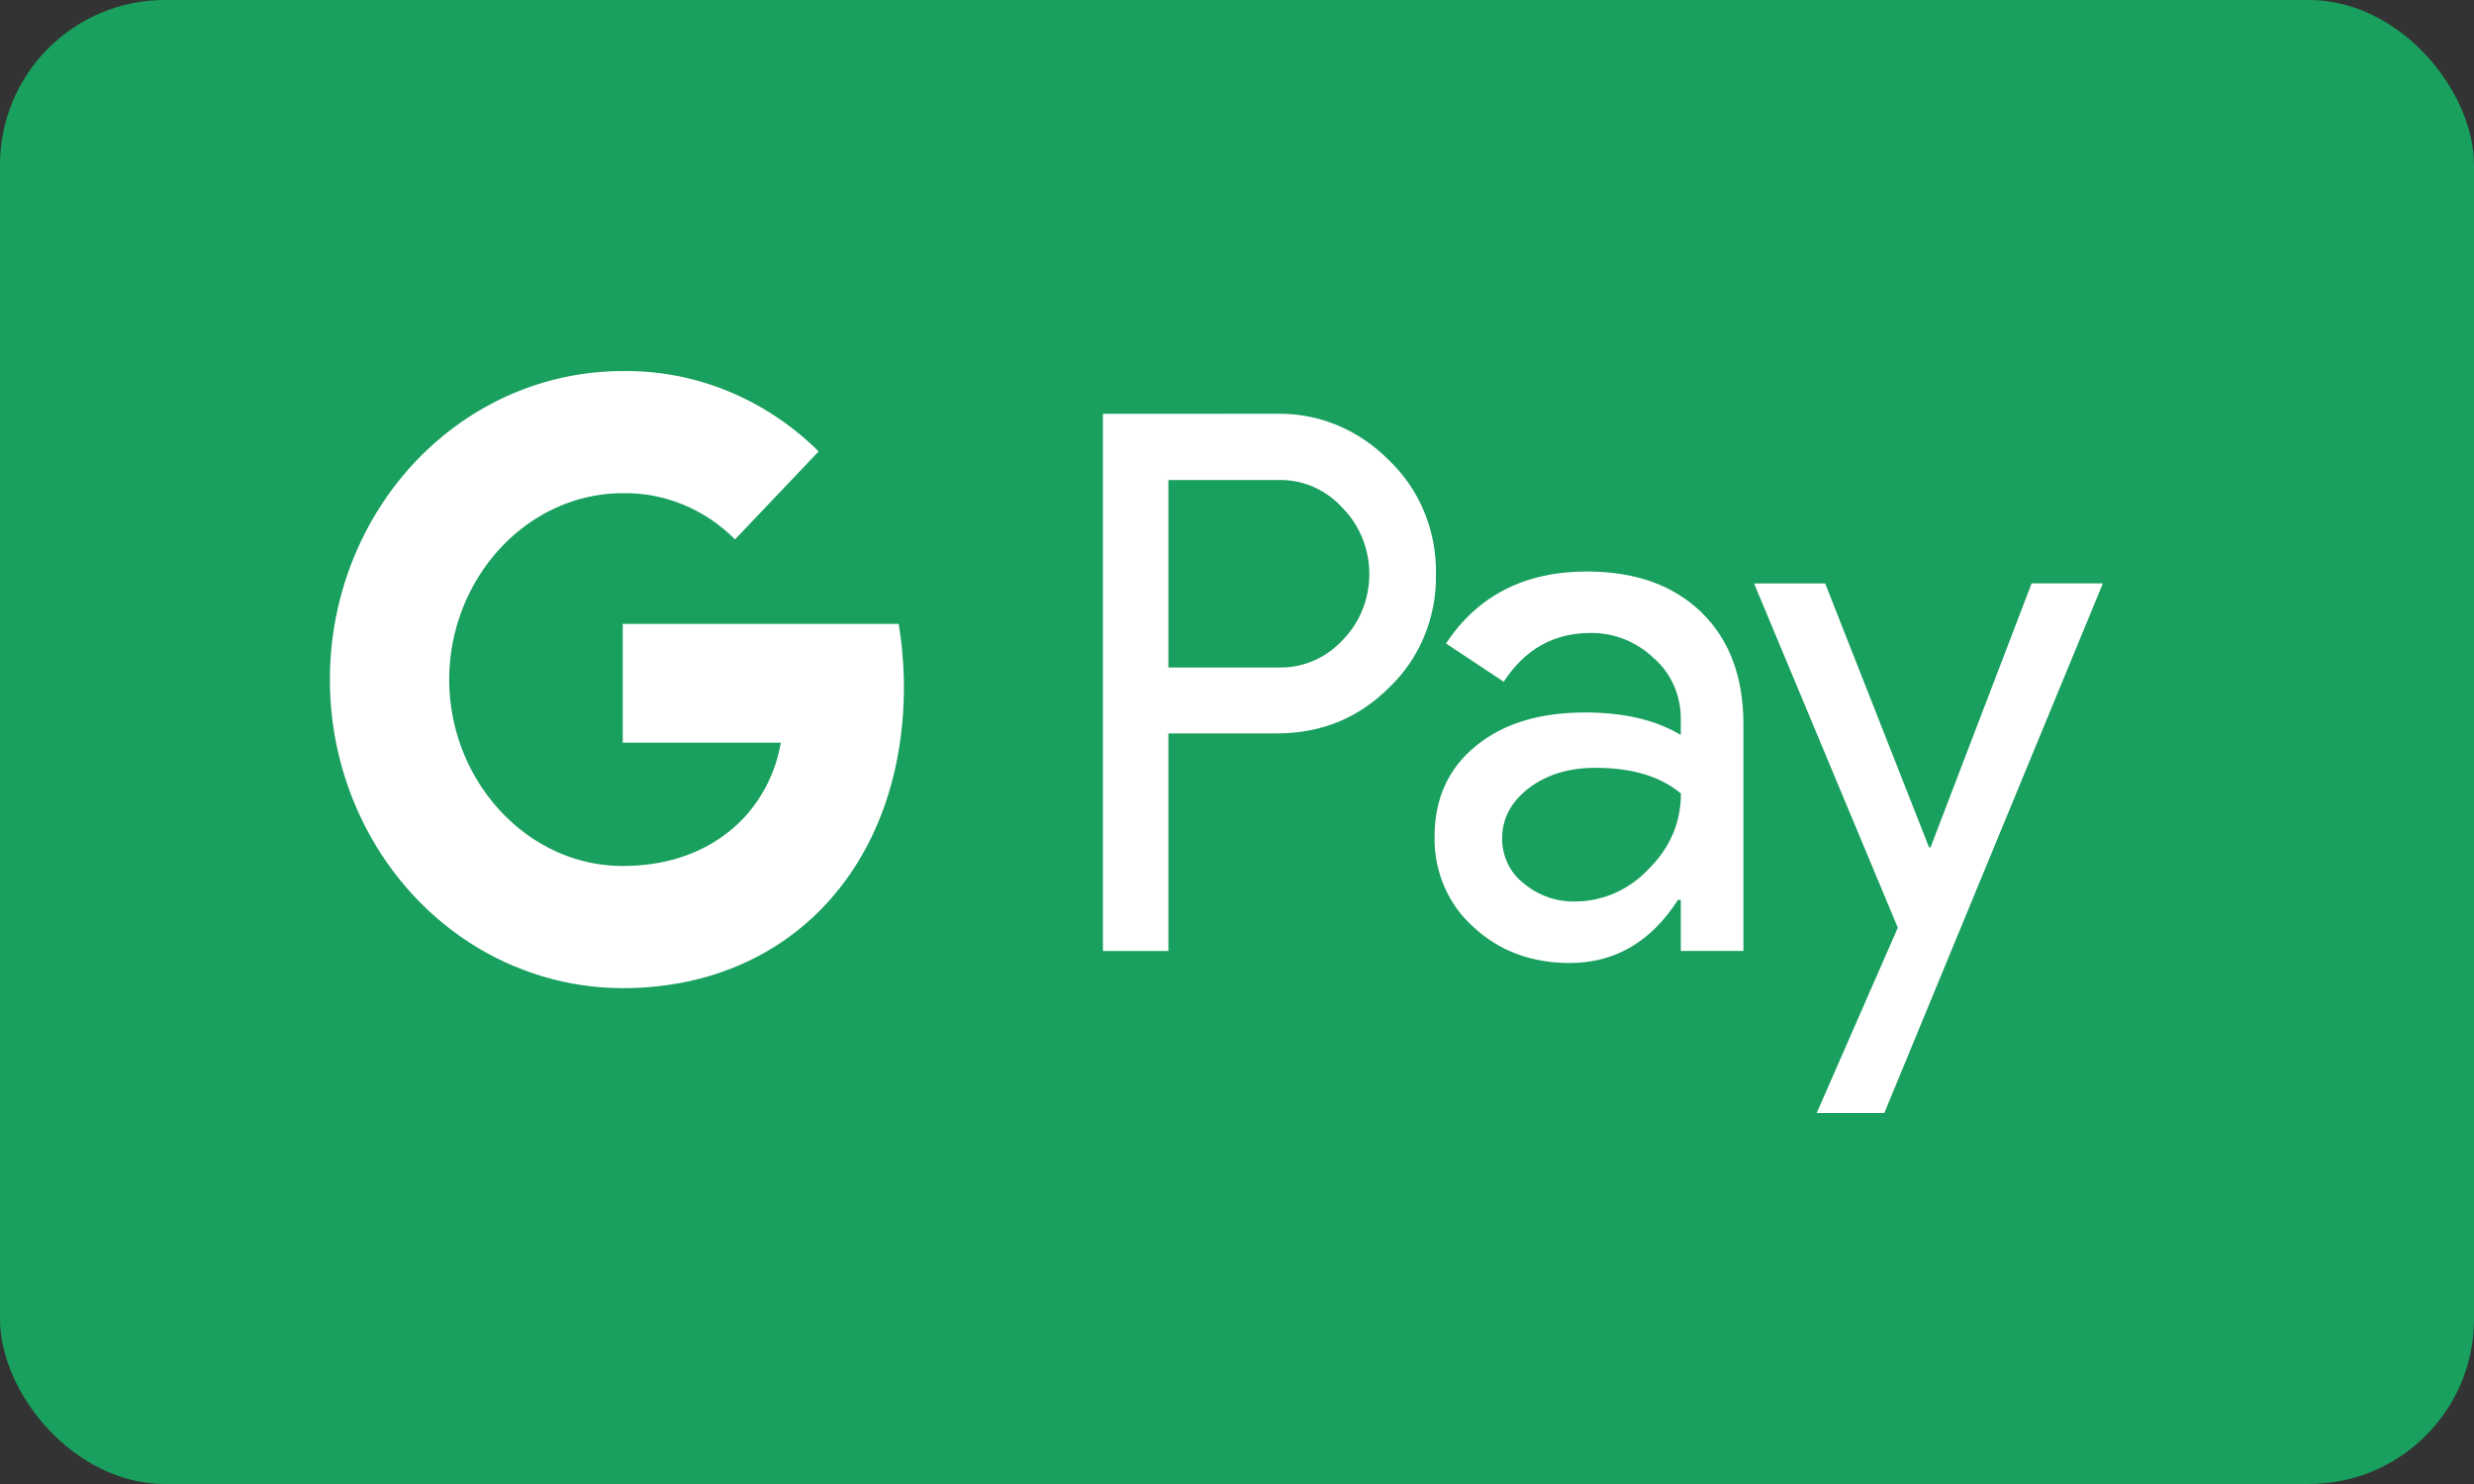 <svg width="60" height="36" viewBox="0 0 60 36" fill="none" xmlns="http://www.w3.org/2000/svg">
<rect x="0" y="0" width="60" height="36" fill="#333333" stroke="none"/>
<rect width="60" height="36" rx="4" fill="#199F5E"/>
<path d="M15.101 9.001C13.784 9 12.494 9.385 11.373 10.114C10.253 10.842 9.347 11.885 8.757 13.125C8.259 14.168 8 15.319 8 16.486C8 17.653 8.259 18.804 8.757 19.846C9.347 21.087 10.253 22.129 11.373 22.858C12.494 23.586 13.784 23.971 15.101 23.971C17.018 23.971 18.63 23.306 19.808 22.163C21.148 20.86 21.922 18.934 21.922 16.657C21.919 16.146 21.877 15.637 21.796 15.134H15.103V18.016H18.937C18.858 18.477 18.692 18.915 18.449 19.306C18.206 19.697 17.89 20.033 17.521 20.292C16.884 20.747 16.063 21.008 15.103 21.008C13.25 21.008 11.679 19.691 11.116 17.918C10.82 16.989 10.82 15.983 11.116 15.053C11.679 13.278 13.25 11.964 15.103 11.964C16.115 11.946 17.093 12.349 17.826 13.085L19.854 10.951C18.57 9.677 16.865 8.977 15.101 9.001ZM26.748 10.039V23.07H28.336V17.792H30.96C32.04 17.792 32.949 17.421 33.687 16.681C34.055 16.334 34.347 15.907 34.543 15.43C34.74 14.953 34.836 14.436 34.825 13.916C34.833 13.399 34.735 12.886 34.539 12.412C34.342 11.937 34.052 11.513 33.687 11.167C33.326 10.798 32.899 10.509 32.431 10.315C31.963 10.121 31.463 10.027 30.96 10.037L26.748 10.039ZM31.097 11.645C31.374 11.65 31.647 11.714 31.9 11.832C32.153 11.951 32.381 12.121 32.571 12.334C32.773 12.541 32.934 12.788 33.043 13.062C33.153 13.335 33.209 13.629 33.209 13.926C33.209 14.223 33.153 14.517 33.043 14.79C32.934 15.063 32.773 15.311 32.571 15.518C32.368 15.739 32.124 15.914 31.853 16.03C31.583 16.146 31.292 16.201 31 16.192H28.336V11.645H31.097ZM38.485 13.864C36.978 13.864 35.839 14.446 35.069 15.61L36.468 16.538C36.984 15.749 37.686 15.355 38.573 15.355C39.139 15.347 39.687 15.565 40.107 15.965C40.315 16.145 40.481 16.371 40.595 16.628C40.708 16.884 40.766 17.165 40.763 17.448V17.829C40.153 17.464 39.377 17.282 38.433 17.284C37.327 17.284 36.444 17.557 35.784 18.103C35.121 18.647 34.79 19.381 34.791 20.303C34.784 20.718 34.865 21.129 35.028 21.507C35.191 21.884 35.431 22.219 35.732 22.486C36.359 23.069 37.138 23.361 38.07 23.361C39.163 23.361 40.038 22.851 40.694 21.831H40.763V23.068H42.282V17.574C42.282 16.422 41.943 15.516 41.264 14.855C40.583 14.194 39.657 13.864 38.485 13.864ZM42.54 14.154L46.026 22.505L44.059 27H45.699L51 14.152H49.271L46.82 20.556H46.784L44.265 14.154H42.54ZM38.695 18.626C39.58 18.626 40.27 18.834 40.766 19.25C40.766 19.952 40.503 20.565 39.978 21.087C39.744 21.335 39.466 21.532 39.159 21.667C38.852 21.801 38.524 21.87 38.192 21.869C37.744 21.878 37.307 21.723 36.955 21.431C36.792 21.306 36.659 21.142 36.568 20.952C36.477 20.762 36.429 20.552 36.43 20.339C36.43 19.857 36.647 19.45 37.081 19.117C37.511 18.79 38.05 18.626 38.695 18.626Z" fill="white"/>
</svg>
